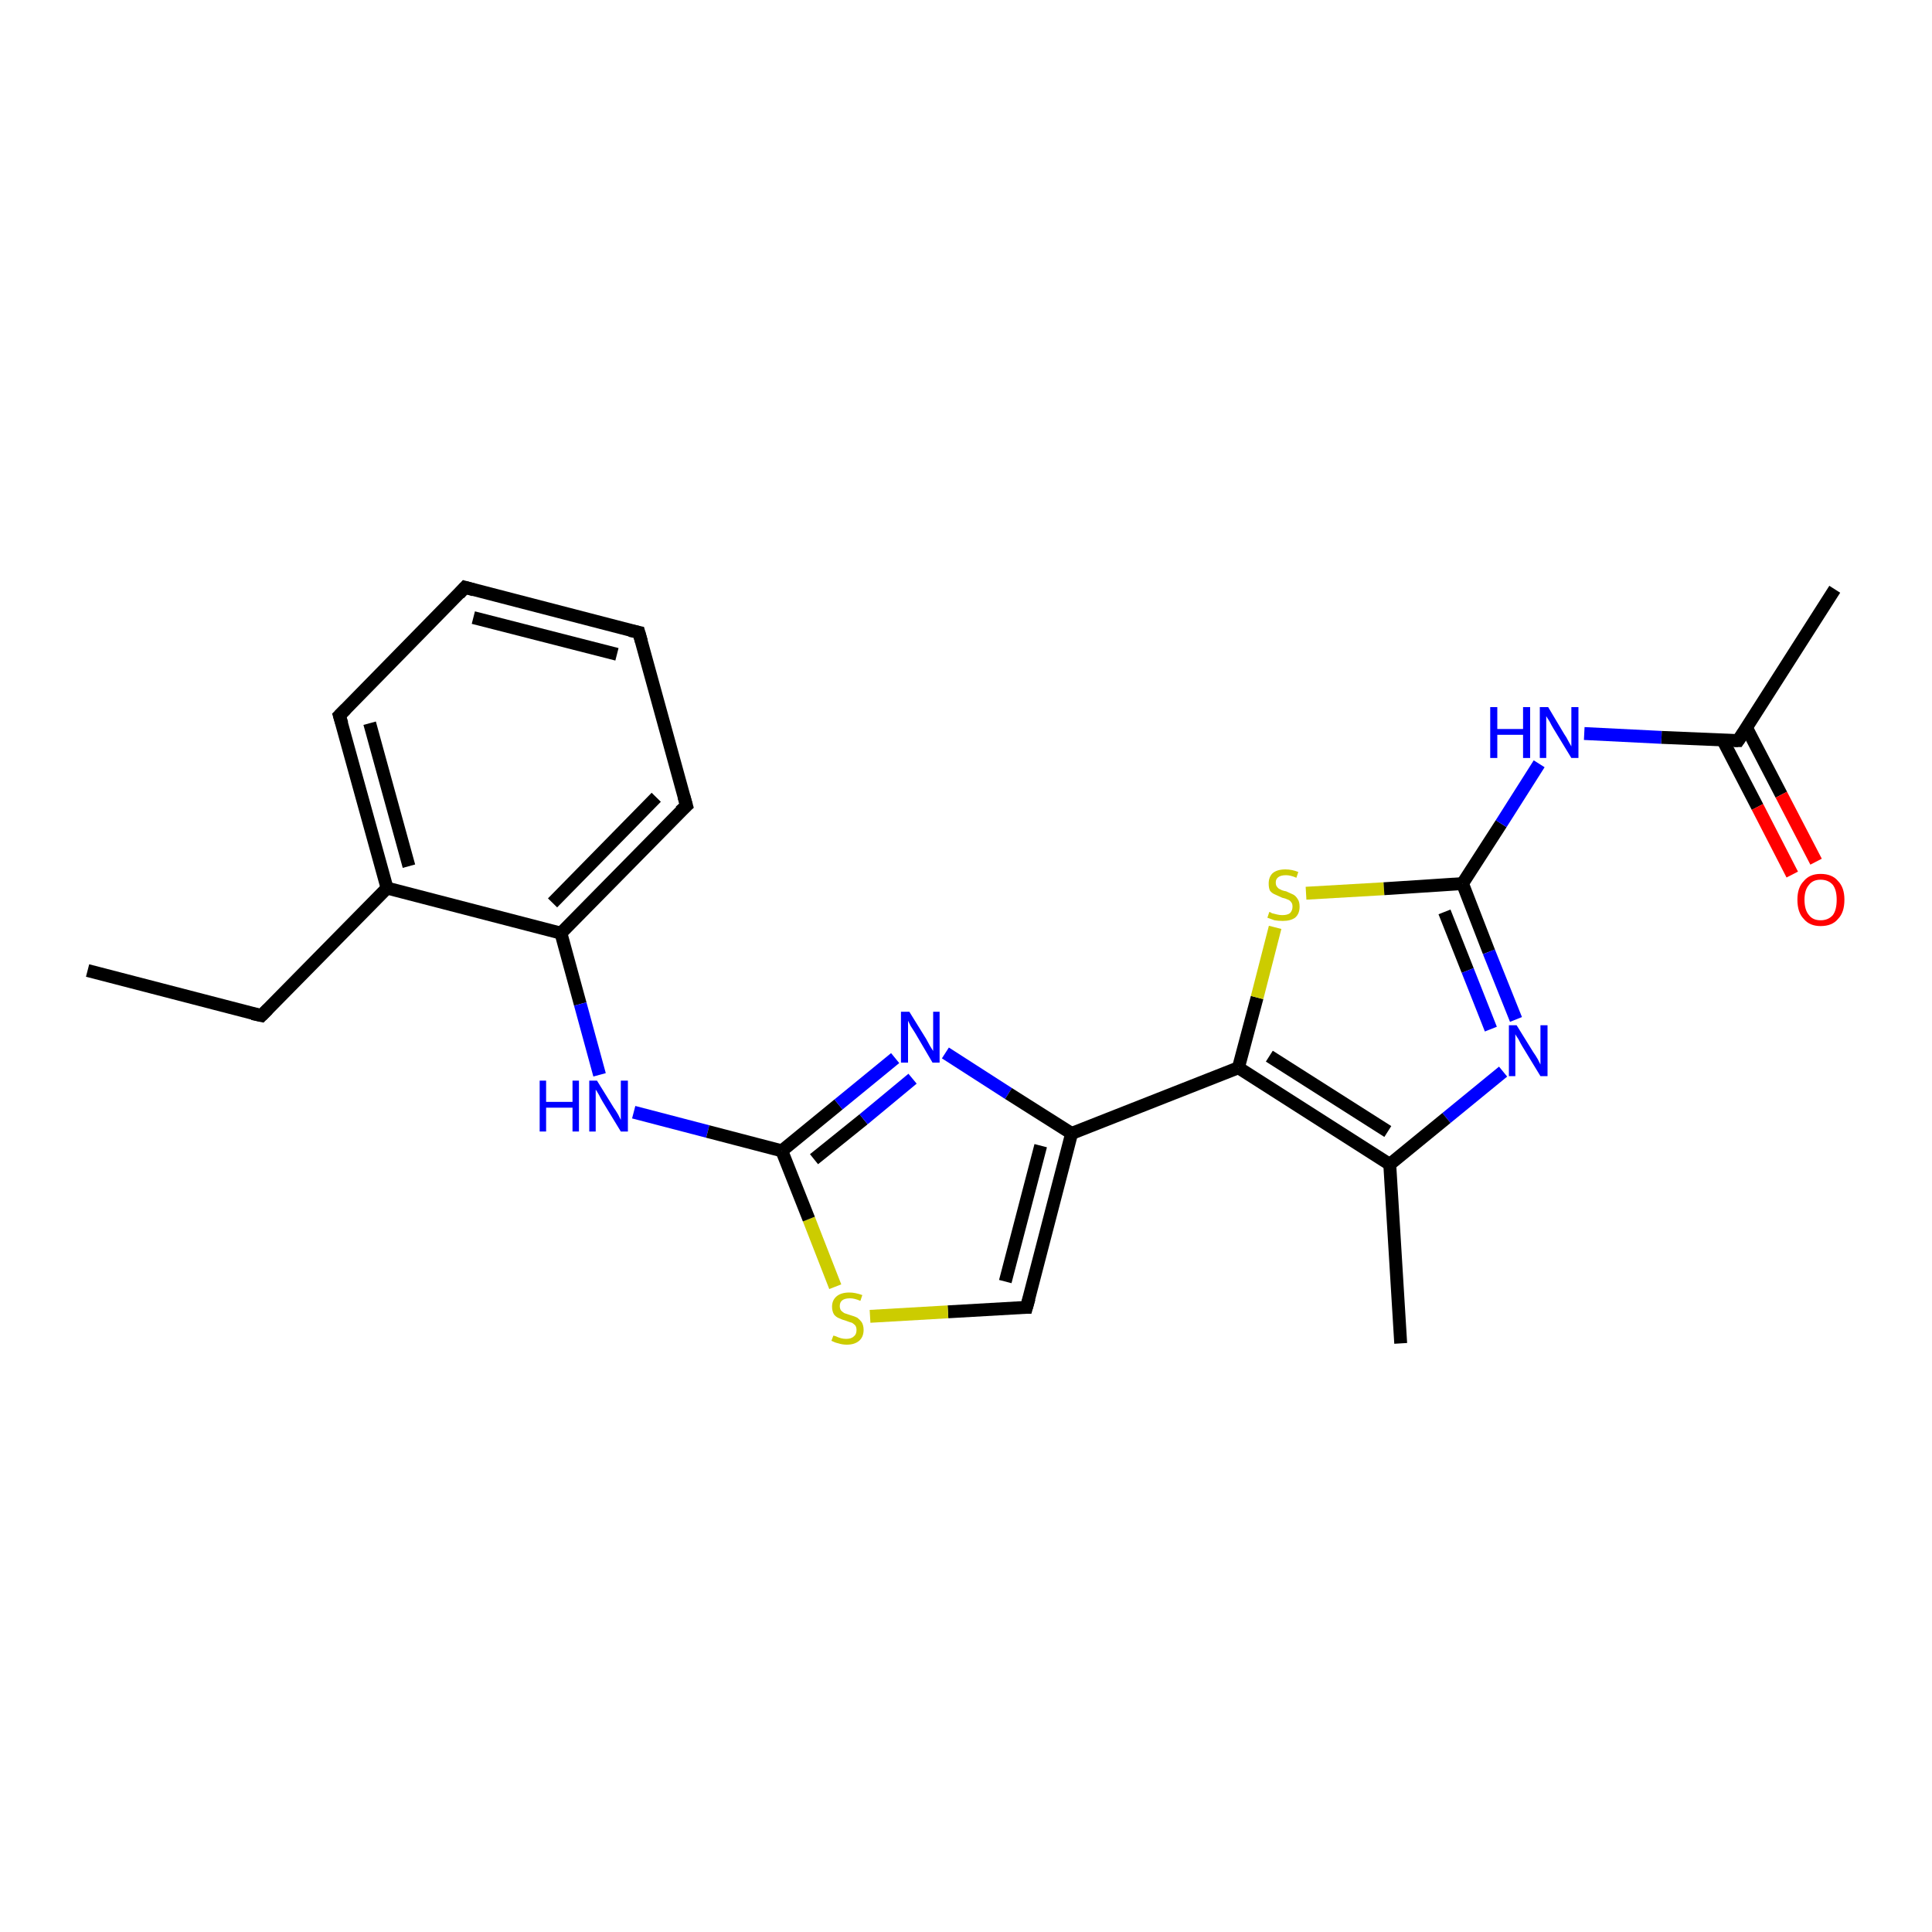 <?xml version='1.0' encoding='iso-8859-1'?>
<svg version='1.1' baseProfile='full'
              xmlns='http://www.w3.org/2000/svg'
                      xmlns:rdkit='http://www.rdkit.org/xml'
                      xmlns:xlink='http://www.w3.org/1999/xlink'
                  xml:space='preserve'
width='300px' height='300px' viewBox='0 0 300 300'>
<!-- END OF HEADER -->
<rect style='opacity:1.0;fill:#FFFFFF;stroke:none' width='300.0' height='300.0' x='0.0' y='0.0'> </rect>
<path class='bond-0 atom-0 atom-1' d='M 13.6,150.7 L 40.6,157.7' style='fill:none;fill-rule:evenodd;stroke:#000000;stroke-width:2.0px;stroke-linecap:butt;stroke-linejoin:miter;stroke-opacity:1' />
<path class='bond-1 atom-1 atom-2' d='M 40.6,157.7 L 60.1,137.9' style='fill:none;fill-rule:evenodd;stroke:#000000;stroke-width:2.0px;stroke-linecap:butt;stroke-linejoin:miter;stroke-opacity:1' />
<path class='bond-2 atom-2 atom-3' d='M 60.1,137.9 L 52.7,111.1' style='fill:none;fill-rule:evenodd;stroke:#000000;stroke-width:2.0px;stroke-linecap:butt;stroke-linejoin:miter;stroke-opacity:1' />
<path class='bond-2 atom-2 atom-3' d='M 63.5,134.5 L 57.4,112.3' style='fill:none;fill-rule:evenodd;stroke:#000000;stroke-width:2.0px;stroke-linecap:butt;stroke-linejoin:miter;stroke-opacity:1' />
<path class='bond-3 atom-3 atom-4' d='M 52.7,111.1 L 72.2,91.2' style='fill:none;fill-rule:evenodd;stroke:#000000;stroke-width:2.0px;stroke-linecap:butt;stroke-linejoin:miter;stroke-opacity:1' />
<path class='bond-4 atom-4 atom-5' d='M 72.2,91.2 L 99.2,98.2' style='fill:none;fill-rule:evenodd;stroke:#000000;stroke-width:2.0px;stroke-linecap:butt;stroke-linejoin:miter;stroke-opacity:1' />
<path class='bond-4 atom-4 atom-5' d='M 73.5,95.9 L 95.8,101.6' style='fill:none;fill-rule:evenodd;stroke:#000000;stroke-width:2.0px;stroke-linecap:butt;stroke-linejoin:miter;stroke-opacity:1' />
<path class='bond-5 atom-5 atom-6' d='M 99.2,98.2 L 106.6,125.1' style='fill:none;fill-rule:evenodd;stroke:#000000;stroke-width:2.0px;stroke-linecap:butt;stroke-linejoin:miter;stroke-opacity:1' />
<path class='bond-6 atom-6 atom-7' d='M 106.6,125.1 L 87.1,144.9' style='fill:none;fill-rule:evenodd;stroke:#000000;stroke-width:2.0px;stroke-linecap:butt;stroke-linejoin:miter;stroke-opacity:1' />
<path class='bond-6 atom-6 atom-7' d='M 101.9,123.8 L 85.8,140.2' style='fill:none;fill-rule:evenodd;stroke:#000000;stroke-width:2.0px;stroke-linecap:butt;stroke-linejoin:miter;stroke-opacity:1' />
<path class='bond-7 atom-7 atom-8' d='M 87.1,144.9 L 90.1,155.9' style='fill:none;fill-rule:evenodd;stroke:#000000;stroke-width:2.0px;stroke-linecap:butt;stroke-linejoin:miter;stroke-opacity:1' />
<path class='bond-7 atom-7 atom-8' d='M 90.1,155.9 L 93.1,166.9' style='fill:none;fill-rule:evenodd;stroke:#0000FF;stroke-width:2.0px;stroke-linecap:butt;stroke-linejoin:miter;stroke-opacity:1' />
<path class='bond-8 atom-8 atom-9' d='M 98.4,172.7 L 109.9,175.7' style='fill:none;fill-rule:evenodd;stroke:#0000FF;stroke-width:2.0px;stroke-linecap:butt;stroke-linejoin:miter;stroke-opacity:1' />
<path class='bond-8 atom-8 atom-9' d='M 109.9,175.7 L 121.4,178.7' style='fill:none;fill-rule:evenodd;stroke:#000000;stroke-width:2.0px;stroke-linecap:butt;stroke-linejoin:miter;stroke-opacity:1' />
<path class='bond-9 atom-9 atom-10' d='M 121.4,178.7 L 130.2,171.5' style='fill:none;fill-rule:evenodd;stroke:#000000;stroke-width:2.0px;stroke-linecap:butt;stroke-linejoin:miter;stroke-opacity:1' />
<path class='bond-9 atom-9 atom-10' d='M 130.2,171.5 L 139.0,164.3' style='fill:none;fill-rule:evenodd;stroke:#0000FF;stroke-width:2.0px;stroke-linecap:butt;stroke-linejoin:miter;stroke-opacity:1' />
<path class='bond-9 atom-9 atom-10' d='M 126.4,180.0 L 134.1,173.8' style='fill:none;fill-rule:evenodd;stroke:#000000;stroke-width:2.0px;stroke-linecap:butt;stroke-linejoin:miter;stroke-opacity:1' />
<path class='bond-9 atom-9 atom-10' d='M 134.1,173.8 L 141.7,167.5' style='fill:none;fill-rule:evenodd;stroke:#0000FF;stroke-width:2.0px;stroke-linecap:butt;stroke-linejoin:miter;stroke-opacity:1' />
<path class='bond-10 atom-10 atom-11' d='M 146.8,163.5 L 156.6,169.8' style='fill:none;fill-rule:evenodd;stroke:#0000FF;stroke-width:2.0px;stroke-linecap:butt;stroke-linejoin:miter;stroke-opacity:1' />
<path class='bond-10 atom-10 atom-11' d='M 156.6,169.8 L 166.4,176.0' style='fill:none;fill-rule:evenodd;stroke:#000000;stroke-width:2.0px;stroke-linecap:butt;stroke-linejoin:miter;stroke-opacity:1' />
<path class='bond-11 atom-11 atom-12' d='M 166.4,176.0 L 159.4,203.0' style='fill:none;fill-rule:evenodd;stroke:#000000;stroke-width:2.0px;stroke-linecap:butt;stroke-linejoin:miter;stroke-opacity:1' />
<path class='bond-11 atom-11 atom-12' d='M 161.6,177.9 L 156.1,199.0' style='fill:none;fill-rule:evenodd;stroke:#000000;stroke-width:2.0px;stroke-linecap:butt;stroke-linejoin:miter;stroke-opacity:1' />
<path class='bond-12 atom-12 atom-13' d='M 159.4,203.0 L 147.2,203.7' style='fill:none;fill-rule:evenodd;stroke:#000000;stroke-width:2.0px;stroke-linecap:butt;stroke-linejoin:miter;stroke-opacity:1' />
<path class='bond-12 atom-12 atom-13' d='M 147.2,203.7 L 135.1,204.4' style='fill:none;fill-rule:evenodd;stroke:#CCCC00;stroke-width:2.0px;stroke-linecap:butt;stroke-linejoin:miter;stroke-opacity:1' />
<path class='bond-13 atom-11 atom-14' d='M 166.4,176.0 L 192.3,165.8' style='fill:none;fill-rule:evenodd;stroke:#000000;stroke-width:2.0px;stroke-linecap:butt;stroke-linejoin:miter;stroke-opacity:1' />
<path class='bond-14 atom-14 atom-15' d='M 192.3,165.8 L 195.2,154.9' style='fill:none;fill-rule:evenodd;stroke:#000000;stroke-width:2.0px;stroke-linecap:butt;stroke-linejoin:miter;stroke-opacity:1' />
<path class='bond-14 atom-14 atom-15' d='M 195.2,154.9 L 198.0,144.0' style='fill:none;fill-rule:evenodd;stroke:#CCCC00;stroke-width:2.0px;stroke-linecap:butt;stroke-linejoin:miter;stroke-opacity:1' />
<path class='bond-15 atom-15 atom-16' d='M 202.8,138.7 L 214.9,138.0' style='fill:none;fill-rule:evenodd;stroke:#CCCC00;stroke-width:2.0px;stroke-linecap:butt;stroke-linejoin:miter;stroke-opacity:1' />
<path class='bond-15 atom-15 atom-16' d='M 214.9,138.0 L 227.1,137.2' style='fill:none;fill-rule:evenodd;stroke:#000000;stroke-width:2.0px;stroke-linecap:butt;stroke-linejoin:miter;stroke-opacity:1' />
<path class='bond-16 atom-16 atom-17' d='M 227.1,137.2 L 233.1,127.9' style='fill:none;fill-rule:evenodd;stroke:#000000;stroke-width:2.0px;stroke-linecap:butt;stroke-linejoin:miter;stroke-opacity:1' />
<path class='bond-16 atom-16 atom-17' d='M 233.1,127.9 L 239.0,118.6' style='fill:none;fill-rule:evenodd;stroke:#0000FF;stroke-width:2.0px;stroke-linecap:butt;stroke-linejoin:miter;stroke-opacity:1' />
<path class='bond-17 atom-17 atom-18' d='M 246.0,113.9 L 258.0,114.5' style='fill:none;fill-rule:evenodd;stroke:#0000FF;stroke-width:2.0px;stroke-linecap:butt;stroke-linejoin:miter;stroke-opacity:1' />
<path class='bond-17 atom-17 atom-18' d='M 258.0,114.5 L 269.9,115.0' style='fill:none;fill-rule:evenodd;stroke:#000000;stroke-width:2.0px;stroke-linecap:butt;stroke-linejoin:miter;stroke-opacity:1' />
<path class='bond-18 atom-18 atom-19' d='M 269.9,115.0 L 284.9,91.5' style='fill:none;fill-rule:evenodd;stroke:#000000;stroke-width:2.0px;stroke-linecap:butt;stroke-linejoin:miter;stroke-opacity:1' />
<path class='bond-19 atom-18 atom-20' d='M 267.5,114.9 L 272.9,125.3' style='fill:none;fill-rule:evenodd;stroke:#000000;stroke-width:2.0px;stroke-linecap:butt;stroke-linejoin:miter;stroke-opacity:1' />
<path class='bond-19 atom-18 atom-20' d='M 272.9,125.3 L 278.3,135.8' style='fill:none;fill-rule:evenodd;stroke:#FF0000;stroke-width:2.0px;stroke-linecap:butt;stroke-linejoin:miter;stroke-opacity:1' />
<path class='bond-19 atom-18 atom-20' d='M 271.2,113.0 L 276.6,123.4' style='fill:none;fill-rule:evenodd;stroke:#000000;stroke-width:2.0px;stroke-linecap:butt;stroke-linejoin:miter;stroke-opacity:1' />
<path class='bond-19 atom-18 atom-20' d='M 276.6,123.4 L 282.0,133.8' style='fill:none;fill-rule:evenodd;stroke:#FF0000;stroke-width:2.0px;stroke-linecap:butt;stroke-linejoin:miter;stroke-opacity:1' />
<path class='bond-20 atom-16 atom-21' d='M 227.1,137.2 L 231.2,147.8' style='fill:none;fill-rule:evenodd;stroke:#000000;stroke-width:2.0px;stroke-linecap:butt;stroke-linejoin:miter;stroke-opacity:1' />
<path class='bond-20 atom-16 atom-21' d='M 231.2,147.8 L 235.4,158.3' style='fill:none;fill-rule:evenodd;stroke:#0000FF;stroke-width:2.0px;stroke-linecap:butt;stroke-linejoin:miter;stroke-opacity:1' />
<path class='bond-20 atom-16 atom-21' d='M 224.3,141.6 L 227.9,150.7' style='fill:none;fill-rule:evenodd;stroke:#000000;stroke-width:2.0px;stroke-linecap:butt;stroke-linejoin:miter;stroke-opacity:1' />
<path class='bond-20 atom-16 atom-21' d='M 227.9,150.7 L 231.5,159.8' style='fill:none;fill-rule:evenodd;stroke:#0000FF;stroke-width:2.0px;stroke-linecap:butt;stroke-linejoin:miter;stroke-opacity:1' />
<path class='bond-21 atom-21 atom-22' d='M 233.4,166.4 L 224.6,173.6' style='fill:none;fill-rule:evenodd;stroke:#0000FF;stroke-width:2.0px;stroke-linecap:butt;stroke-linejoin:miter;stroke-opacity:1' />
<path class='bond-21 atom-21 atom-22' d='M 224.6,173.6 L 215.8,180.8' style='fill:none;fill-rule:evenodd;stroke:#000000;stroke-width:2.0px;stroke-linecap:butt;stroke-linejoin:miter;stroke-opacity:1' />
<path class='bond-22 atom-22 atom-23' d='M 215.8,180.8 L 217.5,208.6' style='fill:none;fill-rule:evenodd;stroke:#000000;stroke-width:2.0px;stroke-linecap:butt;stroke-linejoin:miter;stroke-opacity:1' />
<path class='bond-23 atom-7 atom-2' d='M 87.1,144.9 L 60.1,137.9' style='fill:none;fill-rule:evenodd;stroke:#000000;stroke-width:2.0px;stroke-linecap:butt;stroke-linejoin:miter;stroke-opacity:1' />
<path class='bond-24 atom-13 atom-9' d='M 129.7,199.8 L 125.6,189.3' style='fill:none;fill-rule:evenodd;stroke:#CCCC00;stroke-width:2.0px;stroke-linecap:butt;stroke-linejoin:miter;stroke-opacity:1' />
<path class='bond-24 atom-13 atom-9' d='M 125.6,189.3 L 121.4,178.7' style='fill:none;fill-rule:evenodd;stroke:#000000;stroke-width:2.0px;stroke-linecap:butt;stroke-linejoin:miter;stroke-opacity:1' />
<path class='bond-25 atom-22 atom-14' d='M 215.8,180.8 L 192.3,165.8' style='fill:none;fill-rule:evenodd;stroke:#000000;stroke-width:2.0px;stroke-linecap:butt;stroke-linejoin:miter;stroke-opacity:1' />
<path class='bond-25 atom-22 atom-14' d='M 215.5,175.7 L 197.1,164.0' style='fill:none;fill-rule:evenodd;stroke:#000000;stroke-width:2.0px;stroke-linecap:butt;stroke-linejoin:miter;stroke-opacity:1' />
<path d='M 39.2,157.4 L 40.6,157.7 L 41.6,156.7' style='fill:none;stroke:#000000;stroke-width:2.0px;stroke-linecap:butt;stroke-linejoin:miter;stroke-opacity:1;' />
<path d='M 53.1,112.4 L 52.7,111.1 L 53.7,110.1' style='fill:none;stroke:#000000;stroke-width:2.0px;stroke-linecap:butt;stroke-linejoin:miter;stroke-opacity:1;' />
<path d='M 71.3,92.2 L 72.2,91.2 L 73.6,91.6' style='fill:none;stroke:#000000;stroke-width:2.0px;stroke-linecap:butt;stroke-linejoin:miter;stroke-opacity:1;' />
<path d='M 97.8,97.9 L 99.2,98.2 L 99.6,99.6' style='fill:none;stroke:#000000;stroke-width:2.0px;stroke-linecap:butt;stroke-linejoin:miter;stroke-opacity:1;' />
<path d='M 106.2,123.7 L 106.6,125.1 L 105.6,126.0' style='fill:none;stroke:#000000;stroke-width:2.0px;stroke-linecap:butt;stroke-linejoin:miter;stroke-opacity:1;' />
<path d='M 159.8,201.6 L 159.4,203.0 L 158.8,203.0' style='fill:none;stroke:#000000;stroke-width:2.0px;stroke-linecap:butt;stroke-linejoin:miter;stroke-opacity:1;' />
<path d='M 269.3,115.0 L 269.9,115.0 L 270.7,113.8' style='fill:none;stroke:#000000;stroke-width:2.0px;stroke-linecap:butt;stroke-linejoin:miter;stroke-opacity:1;' />
<path class='atom-8' d='M 83.8 167.8
L 84.8 167.8
L 84.8 171.1
L 88.9 171.1
L 88.9 167.8
L 89.9 167.8
L 89.9 175.7
L 88.9 175.7
L 88.9 172.0
L 84.8 172.0
L 84.8 175.7
L 83.8 175.7
L 83.8 167.8
' fill='#0000FF'/>
<path class='atom-8' d='M 92.7 167.8
L 95.3 172.0
Q 95.6 172.4, 96.0 173.1
Q 96.4 173.9, 96.4 173.9
L 96.4 167.8
L 97.5 167.8
L 97.5 175.7
L 96.4 175.7
L 93.6 171.1
Q 93.3 170.6, 93.0 170.0
Q 92.6 169.3, 92.5 169.2
L 92.5 175.7
L 91.5 175.7
L 91.5 167.8
L 92.7 167.8
' fill='#0000FF'/>
<path class='atom-10' d='M 141.2 157.1
L 143.8 161.3
Q 144.0 161.7, 144.4 162.4
Q 144.9 163.2, 144.9 163.2
L 144.9 157.1
L 145.9 157.1
L 145.9 165.0
L 144.8 165.0
L 142.1 160.4
Q 141.8 159.9, 141.4 159.3
Q 141.1 158.7, 141.0 158.5
L 141.0 165.0
L 139.9 165.0
L 139.9 157.1
L 141.2 157.1
' fill='#0000FF'/>
<path class='atom-13' d='M 129.4 207.4
Q 129.5 207.4, 129.8 207.5
Q 130.2 207.7, 130.6 207.8
Q 131.0 207.9, 131.4 207.9
Q 132.2 207.9, 132.6 207.5
Q 133.0 207.2, 133.0 206.5
Q 133.0 206.1, 132.8 205.8
Q 132.6 205.6, 132.3 205.4
Q 131.9 205.3, 131.4 205.1
Q 130.7 204.9, 130.3 204.7
Q 129.8 204.5, 129.5 204.1
Q 129.2 203.6, 129.2 202.9
Q 129.2 201.9, 129.9 201.3
Q 130.6 200.7, 131.9 200.7
Q 132.8 200.7, 133.9 201.1
L 133.6 202.0
Q 132.7 201.6, 132.0 201.6
Q 131.2 201.6, 130.8 201.9
Q 130.4 202.2, 130.4 202.8
Q 130.4 203.2, 130.6 203.5
Q 130.8 203.7, 131.1 203.9
Q 131.4 204.0, 132.0 204.2
Q 132.7 204.4, 133.1 204.6
Q 133.5 204.9, 133.8 205.3
Q 134.1 205.8, 134.1 206.5
Q 134.1 207.6, 133.4 208.2
Q 132.7 208.8, 131.5 208.8
Q 130.8 208.8, 130.2 208.6
Q 129.7 208.5, 129.1 208.2
L 129.4 207.4
' fill='#CCCC00'/>
<path class='atom-15' d='M 197.1 141.6
Q 197.2 141.6, 197.5 141.8
Q 197.9 141.9, 198.3 142.0
Q 198.7 142.1, 199.1 142.1
Q 199.9 142.1, 200.3 141.8
Q 200.7 141.4, 200.7 140.8
Q 200.7 140.3, 200.5 140.1
Q 200.3 139.8, 200.0 139.7
Q 199.6 139.5, 199.1 139.4
Q 198.4 139.1, 198.0 138.9
Q 197.5 138.7, 197.2 138.3
Q 197.0 137.9, 197.0 137.2
Q 197.0 136.2, 197.6 135.6
Q 198.3 135.0, 199.6 135.0
Q 200.6 135.0, 201.6 135.4
L 201.3 136.3
Q 200.4 135.9, 199.7 135.9
Q 198.9 135.9, 198.5 136.2
Q 198.1 136.5, 198.1 137.0
Q 198.1 137.5, 198.3 137.7
Q 198.5 138.0, 198.8 138.1
Q 199.1 138.3, 199.7 138.4
Q 200.4 138.7, 200.8 138.9
Q 201.2 139.1, 201.5 139.6
Q 201.8 140.0, 201.8 140.8
Q 201.8 141.9, 201.1 142.5
Q 200.4 143.0, 199.2 143.0
Q 198.5 143.0, 197.9 142.9
Q 197.4 142.7, 196.8 142.5
L 197.1 141.6
' fill='#CCCC00'/>
<path class='atom-17' d='M 231.4 109.8
L 232.5 109.8
L 232.5 113.2
L 236.5 113.2
L 236.5 109.8
L 237.6 109.8
L 237.6 117.7
L 236.5 117.7
L 236.5 114.1
L 232.5 114.1
L 232.5 117.7
L 231.4 117.7
L 231.4 109.8
' fill='#0000FF'/>
<path class='atom-17' d='M 240.4 109.8
L 242.9 114.0
Q 243.2 114.4, 243.6 115.2
Q 244.0 115.9, 244.0 115.9
L 244.0 109.8
L 245.1 109.8
L 245.1 117.7
L 244.0 117.7
L 241.2 113.1
Q 240.9 112.6, 240.6 112.0
Q 240.2 111.4, 240.1 111.2
L 240.1 117.7
L 239.1 117.7
L 239.1 109.8
L 240.4 109.8
' fill='#0000FF'/>
<path class='atom-20' d='M 279.1 139.7
Q 279.1 137.8, 280.1 136.8
Q 281.0 135.7, 282.7 135.7
Q 284.5 135.7, 285.4 136.8
Q 286.4 137.8, 286.4 139.7
Q 286.4 141.7, 285.4 142.7
Q 284.5 143.8, 282.7 143.8
Q 281.0 143.8, 280.1 142.7
Q 279.1 141.7, 279.1 139.7
M 282.7 142.9
Q 283.9 142.9, 284.6 142.1
Q 285.2 141.3, 285.2 139.7
Q 285.2 138.2, 284.6 137.4
Q 283.9 136.6, 282.7 136.6
Q 281.5 136.6, 280.9 137.4
Q 280.2 138.2, 280.2 139.7
Q 280.2 141.3, 280.9 142.1
Q 281.5 142.9, 282.7 142.9
' fill='#FF0000'/>
<path class='atom-21' d='M 235.5 159.2
L 238.1 163.4
Q 238.4 163.8, 238.8 164.5
Q 239.2 165.3, 239.2 165.3
L 239.2 159.2
L 240.3 159.2
L 240.3 167.1
L 239.2 167.1
L 236.4 162.5
Q 236.1 162.0, 235.8 161.4
Q 235.4 160.8, 235.3 160.6
L 235.3 167.1
L 234.3 167.1
L 234.3 159.2
L 235.5 159.2
' fill='#0000FF'/>
</svg>

